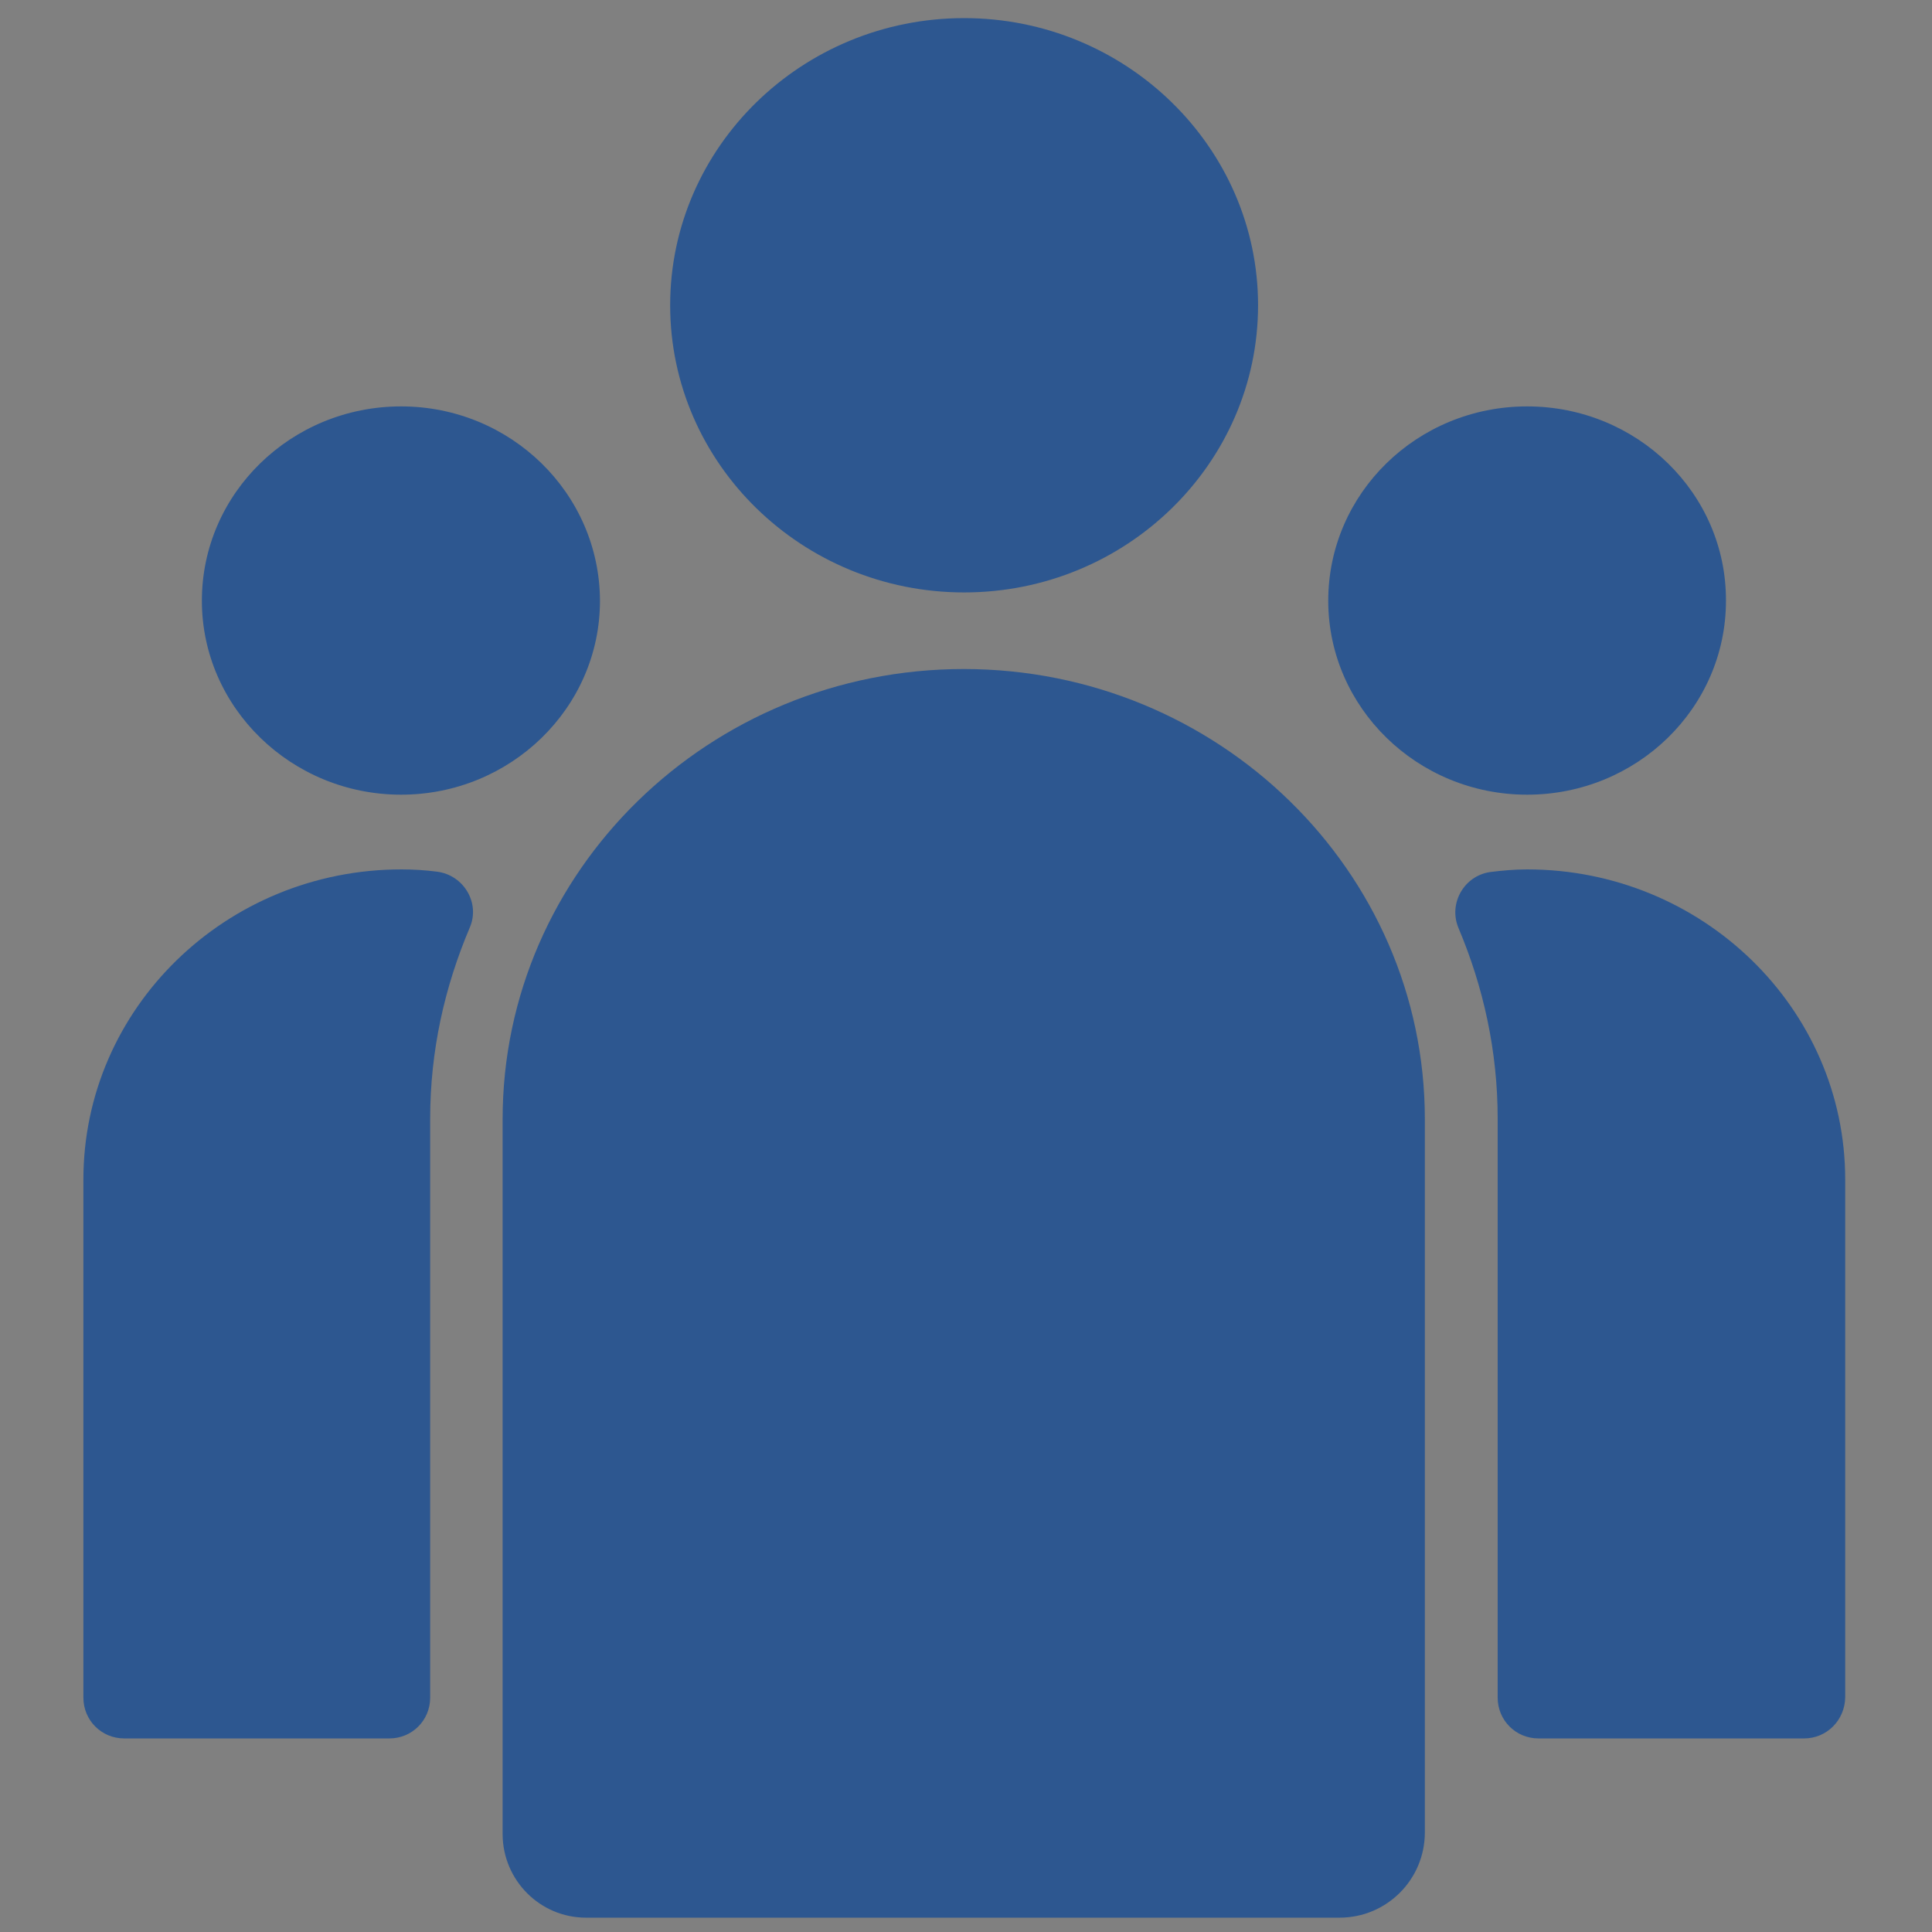 <?xml version="1.0" encoding="utf-8"?>
<svg xmlns="http://www.w3.org/2000/svg" xmlns:xlink="http://www.w3.org/1999/xlink" version="1.1" id="Layer_1" x="0px" y="0px" viewBox="0 0 512 512" style="enable-background:new 0 0 512 512;">
<rect x="0" y="0" width="512" height="512" fill="#808080" stroke="none"/>
<style type="text/css">
	.st0{display:none;}
	.st1{display:inline;}
	.st2{fill:#2D5790;}
	.st3{fill:#FFFFFF;}
	.st4{display:inline;fill:#2D5790;}
	.st5{display:none;fill:#2D5790;}
	.st6{display:none;fill:none;stroke:#FFFFFF;stroke-width:7;stroke-linecap:round;stroke-miterlimit:10;}
	.st7{fill:#FFFFFF;stroke:#FFFFFF;stroke-width:15;stroke-linecap:round;stroke-miterlimit:10;}
	.st8{display:inline;fill:none;stroke:#2D5790;stroke-width:22;stroke-linecap:round;stroke-miterlimit:10;}
	.st9{display:none;fill:#FFFFFF;stroke:#FFFFFF;stroke-width:15;stroke-linecap:round;stroke-miterlimit:10;}
	.st10{display:inline;fill:#FFFFFF;}
</style>
<g class="st0">
	<g class="st1">
		<path class="st2" d="M512,34.9c0-9.3-3.6-18.1-10.2-24.7S486.5,0,477.1,0c-9.3,0-18.1,3.7-24.7,10.3c-2.8,2.8-7.9,8.8-10.7,12.2&#xA;			c-2.9,3.5-2.4,8.8,1.1,11.7c3.5,2.9,8.8,2.4,11.7-1.1c4.4-5.3,8-9.4,9.6-11.1c3.5-3.5,8.1-5.4,13-5.5c0,0,0.1,0,0.1,0&#xA;			c4.9,0,9.4,1.9,12.8,5.3c3.4,3.4,5.3,8,5.3,12.9c0,4.9-2,9.6-5.5,13c-3.1,3.1-13.9,11.7-29.3,22.4c-9.1-15.6-26-26.1-45.4-26.1&#xA;			H293.8c-16.4,0-31.8,6.4-43.4,18L7.6,305C2.7,309.9,0,316.4,0,323.3s2.7,13.5,7.6,18.4l162.7,162.7c5.1,5.1,11.7,7.6,18.4,7.6&#xA;			s13.3-2.5,18.4-7.6l242.8-242.8c11.6-11.6,18-27,18-43.4V96.7c0-3.6-0.4-7.1-1.1-10.5c17.6-12.1,30.4-22.2,34.9-26.7&#xA;			C508.3,53,512,44.2,512,34.9z M446.9,79.7c-9.8,6.5-20.8,13.4-32.4,20.2c-0.4-0.4-0.7-0.8-1.1-1.2c-13.6-13.6-35.7-13.6-49.3,0&#xA;			s-13.6,35.7,0,49.3c6.8,6.8,15.7,10.2,24.6,10.2c8.9,0,17.8-3.4,24.6-10.2c9.1-9.1,12.1-21.9,9-33.5 M381.3,127&#xA;			c1.5,2.9,4.4,4.6,7.4,4.6c1.3,0,2.5-0.3,3.7-0.9c4.9-2.4,9.7-5,14.5-7.6c0,4.7-1.7,9.5-5.3,13.1c-7.1,7.1-18.7,7.1-25.8,0&#xA;			c-7.1-7.1-7.1-18.7,0-25.8c3.6-3.6,8.2-5.3,12.9-5.3c3.7,0,7.4,1.1,10.5,3.4c-4.7,2.6-9.5,5.1-14.3,7.5&#xA;			C380.9,117.9,379.3,122.9,381.3,127z"/>
		<circle class="st0" cx="388.7" cy="123.3" r="33.3"/>
		<path class="st3" d="M381.3,127c1.5,2.9,4.4,4.6,7.4,4.6c1.3,0,2.5-0.3,3.7-0.9c4.9-2.4,9.7-5,14.5-7.6c0,4.7-1.7,9.5-5.3,13.1&#xA;			c-7.1,7.1-18.7,7.1-25.8,0c-7.1-7.1-7.1-18.7,0-25.8c3.6-3.6,8.2-5.3,12.9-5.3c3.7,0,7.4,1.1,10.5,3.4c-4.7,2.6-9.5,5.1-14.3,7.5&#xA;			C380.9,117.9,379.3,122.9,381.3,127z"/>
		<g>
			<g>
				<path class="st3" d="M247.2,169c-4.6,0-8.3,3.7-8.3,8.3v175.2c0,4.6,3.7,8.3,8.3,8.3s8.3-3.7,8.3-8.3V177.3&#xA;					C255.5,172.7,251.7,169,247.2,169z"/>
			</g>
		</g>
		<g>
			<g>
				<path class="st3" d="M209.2,240.2c-13.6-13.6-35.7-13.6-49.3,0c-13.6,13.6-13.6,35.7,0,49.3c6.8,6.8,15.7,10.2,24.6,10.2&#xA;					c8.9,0,17.8-3.4,24.6-10.2c6.6-6.6,10.2-15.3,10.2-24.6C219.4,255.5,215.8,246.8,209.2,240.2z M197.5,277.8&#xA;					c-7.1,7.1-18.7,7.1-25.8,0c-7.1-7.1-7.1-18.7,0-25.8c3.6-3.6,8.2-5.3,12.9-5.3s9.3,1.8,12.9,5.3c3.4,3.4,5.3,8,5.3,12.9&#xA;					C202.8,269.7,200.9,274.3,197.5,277.8z"/>
			</g>
		</g>
		<g>
			<g>
				<path class="st3" d="M334.4,240.2c-13.6-13.6-35.7-13.6-49.3,0c-13.6,13.6-13.6,35.7,0,49.3c6.8,6.8,15.7,10.2,24.6,10.2&#xA;					c8.9,0,17.8-3.4,24.6-10.2C347.9,275.9,347.9,253.8,334.4,240.2z M322.6,277.8c-7.1,7.1-18.7,7.1-25.8,0&#xA;					c-7.1-7.1-7.1-18.7,0-25.8c3.6-3.6,8.2-5.3,12.9-5.3s9.3,1.8,12.9,5.3C329.7,259.1,329.7,270.6,322.6,277.8z"/>
			</g>
		</g>
	</g>
</g>
<g class="st0">
	<g class="st1">
		<path class="st2" d="M499.1,251c-0.3-19.4-2.4-35.6-6.8-53.7c-8.5-34.5-24.3-66.4-47.1-94.8c-8-10-26.8-28.8-36.9-36.9&#xA;			c-34.7-27.8-73.7-44.9-117.5-51.5c-10.5-1.6-14.9-1.8-32.4-2.1c-4.4,0-8.7,0-12.4,0h-1.5c-5,0-8.6,0-9.6,0.1&#xA;			c-50,4.6-94.8,22.5-133.5,53.5c-10,8-28.8,26.8-36.9,36.9C34,140.8,15.9,185.6,11.5,233.8c-0.9,10.5-0.9,33.6,0,44.1&#xA;			c4.4,48.2,22.5,93,53.2,131.3c8,10,26.8,28.8,36.9,36.9c34.8,27.8,73.4,44.7,117.8,51.5c11.6,1.8,14,1.9,35.6,1.9&#xA;			c21.6,0,24-0.1,35.6-1.9c44.4-6.8,83-23.7,117.8-51.5c10-8,28.8-26.8,36.9-36.9c22.8-28.5,38.6-60.4,47.1-94.8&#xA;			c4.4-18.1,6.5-34.3,6.8-53.7V251z M409,156.5c1.3-2,1.7-2.1,4.1-1.1c0.9,0.4,2.5,0.9,3.5,1.1c1.8,0.4,1.9,0.6,2.2,5.8&#xA;			c0.3,4.6,0.9,6.4,3.6,12c6.8,13.7,7.7,15.9,7.7,18.4c0,4.4-0.4,4.8-4.7,4.8c-5.2,0-6.7-1.5-6.7-6.7c0-5.5-3.8-17.7-7.3-23.2&#xA;			C408,162.1,407.4,159.1,409,156.5z M391.2,173.5c-0.6,1.5-1.6,1.4-8.4-0.6c-3.8-1.1-7.3-2.8-9.7-4.6c-3.8-2.8-3.8-2.8-10.5-2.8&#xA;			c-6.6,0-6.7,0-7.4-2c-1.6-4.2,0.4-9.8,4.5-12.2c3.2-1.9,5.7-0.9,7,3.1c1.8,5.3,8.4,6.9,10.7,2.6c0.6-1.3,0.6-2.1-0.4-3.9&#xA;			c-1.8-3.3-1.1-4.6,2.7-4.6c1.7,0,3.3,0.2,3.6,0.4c0.2,0.3,0,1.6-0.6,2.9c-0.6,1.4-1.1,3.6-1.1,5c0,2.6,1.3,4.1,7.8,9.5&#xA;			C391.7,168.1,392.3,170.7,391.2,173.5z M478.2,340.9c-3.2,8.8-13.2,29.2-18.3,37.6c-41.9,69-113.8,112.1-193.1,115.8&#xA;			c-47.8,2.2-93-9-133.3-33c-43.2-25.7-77.7-64.9-97.6-110.7c-3.4-7.8-3.7-9.8-1.4-9c5.1,1.6,6,0.2,7-11.5&#xA;			c0.8-9.8,2.6-16.9,5.2-20.8c1.1-1.4,2.2-4.3,2.7-6.4c0.9-4.5,0.7-5.7-4.1-20.6c-3.3-10.1-6-15.5-12.7-24.8&#xA;			c-4.3-6.1-5.1-10.6-3.7-20.8c0.6-4.2,1.2-13,1.4-19.5l0.4-11.9l-3.6-3.6c-4.2-4.2-4.2-3.7-0.4-16.2c5.3-17,14.6-37.9,23.4-52.3&#xA;			c16.4-27,37.7-50.5,62.8-69.1c7.3-5.4,10.4-6.2,10.4-2.6c0,4,4.6,5.1,10,2.3c2.7-1.4,2.8-1.4,3.2-0.1c0.6,1.7,4.2,2.5,8.7,1.8&#xA;			c4.9-0.7,6.7-1.9,12-7.8c4.1-4.6,5.3-5.5,8.3-6.1c4-1,13.7-6.9,19.6-12c2.2-1.9,5.2-4.1,6.6-4.8c1.4-0.7,4.3-2.6,6.7-4.1&#xA;			c3.9-2.6,4.1-2.9,3.8-5.2c-0.4-2.7-0.8-2.5,7.3-4.1c9.5-1.9,22.2-3.4,33.1-3.9c10.5-0.5,15.7-0.4,29.9,0.4&#xA;			c30.2,1.6,64.8,11.5,93.2,26.5c7.2,3.8,7.8,4.3,8,6.4c0.4,3.7,2.3,6.5,7.5,11.7c7.1,6.8,6.5,9.5-1.8,9.3c-3.9-0.1-4.8,0.1-6.7,1.7&#xA;			c-1.3,1-2.7,2.8-3.3,3.9c-0.6,1.2-2.4,2.6-4.4,3.5c-4.1,1.8-6.2,1.4-3.5-0.8c3.7-2.9,2.1-6.6-4.4-9.8c-1.6-0.9-5.4-3.1-8.3-5&#xA;			c-6.3-4.1-9.9-5.1-19.2-5.1c-8.8,0-16.9,2.8-25.5,9c-1.8,1.3-4.9,3.1-6.8,4.1c-4.3,2.2-5.7,4.8-4.6,8.9c1.6,5.2,4.8,6.7,12.1,5.4&#xA;			l3.1-0.5l-0.4,2.4c-0.6,3.1,1,7.2,3.5,8.8c5.5,3.6,12.7-3.8,13.7-14.3c0.4-3.8,0.5-4,3.8-5.7c1.9-0.9,3.8-1.7,4.2-1.7&#xA;			c1.1,0,0.9,3.8-0.5,6.4c-1,2.1-1,2.6-0.1,4.2c1.4,2.4,5.3,4.3,8.7,4.3c1.6,0,2.6,0.3,2.3,0.7c-0.2,0.4-2,0.7-3.8,0.7&#xA;			c-4,0-5.2,1-7.9,6.6c-1.8,3.6-1.9,3.7-5.3,3.9c-2.3,0.1-4.9-0.3-7.6-1.3c-3.6-1.4-4.3-1.4-6.7-0.6c-3.4,1.3-4.8,0.4-5.8-4.1&#xA;			c-1.1-4.2-3-6-6.6-6c-2.1,0-3.1,0.4-4.6,2.2c-1,1.2-1.8,2.8-1.8,3.5c0,2.1-1.7,2.8-6.6,2.8c-5-0.1-6.8,0.6-10.2,3.6&#xA;			c-2.6,2.4-11.6,5.7-14.2,5.1c-1-0.1-3.1,0.2-4.6,0.9c-2.2,1-3.2,1.1-5.6,0.4c-1.6-0.4-3.4-0.6-4.1-0.4c-1.7,0.6-1.4,5,0.6,9.4&#xA;			c2.1,4.7,2.2,6.8,0.3,9.5c-2.1,3.1-5.5,2.8-11.3-0.8c-6.1-3.7-10-3.9-15.1-0.6c-4.2,2.7-6.6,5.8-10.1,12.8&#xA;			c-3.1,6.3-3,8.1,0.9,12.2c4.3,4.6,5.1,4.8,16.3,4.3c8.8-0.4,10.5-0.6,13.7-2.3c2.9-1.4,4.1-2.6,5.4-5c2.6-4.8,2.5-4.8,10-5.2&#xA;			c6.3-0.3,7.3-0.5,12-2.9l5.1-2.6l3.8,1.3c2.1,0.8,5.1,1.6,6.5,1.8c2.1,0.4,2.9,1,4,3.2c0.8,1.5,4.5,6.3,8.2,10.8&#xA;			c5.4,6.6,6.8,8.7,7.3,11.1c0.2,1.6,0.2,3.3-0.1,3.8c-0.6,0.9,0.9,2.8,2.2,2.8c0.5,0,2.1-1,3.3-2.1c1.4-1.2,3.1-2.1,3.8-2.1&#xA;			c0.8,0,2-0.4,2.7-1c1.4-1,1.4-1.1,0.1-3.6c-0.7-1.4-3.4-4.6-6.1-7.1c-3.3-3.1-5.8-6.3-8.2-10.5c-1.9-3.3-3.3-6.5-3.3-7&#xA;			s2.3,1.5,5.2,4.4c2.8,2.9,6.8,6.8,8.8,8.5c4.5,4.1,6.3,7.5,7.3,13.8c0.4,2.7,1.4,6.6,2.2,8.8c0.8,2.2,2.1,5.9,2.9,8.3&#xA;			c1.9,5.7,3.5,7.3,6.1,6.3c1.4-0.5,2.6-1.9,4.1-4.9c1.8-3.7,2.1-5,2.1-9.8l-0.1-5.6l2.2,0.4c2.8,0.6,4,2.1,4,5.2&#xA;			c0,2.3,3.5,11.7,5.6,14.9c2,3.1,6.3,4.1,16.9,3.5c8-0.4,10-0.3,11.7,0.6c2.7,1.4,2.7,2.8,0,6.8c-1.1,1.7-2.1,3.3-2.1,3.7&#xA;			c0,0.3-0.6,1.9-1.5,3.7c-1.1,2.4-2.2,3.5-4.7,4.7c-3.1,1.5-3.5,1.5-14,0.8c-11.2-0.9-14.7-1.7-19.4-4.6&#xA;			c-4.7-2.9-12.9-6.2-15.6-6.2c-2.6,0-4.1,1.1-6.8,5.1l-1.1,1.6l-2.8-1.8c-1.6-1.1-5.5-4.2-8.8-7c-3.3-2.8-8-6.1-10.3-7.3&#xA;			c-6.8-3.5-11.6-6.8-12.1-8.3c-0.2-0.8,0-3.1,0.6-5.2c1.5-5.7,0.7-7-5.8-10.4c-3.1-1.6-8-3.8-11.2-4.8c-5.3-1.8-6.7-1.9-20.3-2.2&#xA;			c-12.7-0.3-15-0.5-18.2-1.8c-2.8-1.1-4.6-1.4-8.5-1.1c-6.1,0.4-10.8,2.4-17.2,7.3c-2.5,1.9-4.8,3.1-5.2,2.9&#xA;			c-1.1-0.7-2.5,0.7-4.8,4.8c-3.4,6.1-4.9,7-11.5,7.7c-6.8,0.6-10.2,2.1-17.3,7.5c-15.4,11.8-17.4,14.2-19.4,22.6&#xA;			c-1.1,5.1-4.6,12.3-9.6,20.4c-4.3,6.8-4.6,8.8-3.2,18.4c1.5,10.6,2.6,14.6,6.5,22.9c1.8,3.7,5.1,10.9,7.5,16&#xA;			c2.3,5.1,5.2,10.3,6.4,11.5c3.3,3.4,8.1,5.2,16.4,5.9c4.8,0.4,9.5,1.4,14,2.9c5.9,1.9,7.4,2.1,11.8,1.8c8.8-0.7,19,3.3,26.6,10.5&#xA;			c2.6,2.5,6.2,5.4,8,6.5c1.9,1.1,3.9,2.8,4.5,4c1.6,3.2,1.4,7.8-0.8,11.8c-1.1,1.9-2.8,5.3-4,7.4c-2.7,5-2.4,7.4,1.9,17.4&#xA;			c4.6,10.8,5.7,15.9,5.3,25.2c-0.4,9.5-1.5,12-7.5,16.9c-2.5,1.9-5.5,4.9-6.7,6.6c-1.9,2.7-2.2,3.5-1.9,6.5&#xA;			c0.2,2.2,1.2,4.8,2.9,7.6c4,6.5,5,9.8,4.9,16.5c-0.1,5.1,0.2,6.6,2.1,11c1.1,2.8,2.4,7,2.7,9.3c0.4,2.3,1.2,4.8,1.9,5.6&#xA;			c6.5,7.3,26.2,7.1,52-0.4c10.3-3,15-5.3,19.4-9.8c1.8-1.8,5.4-4.8,8-6.7c3.7-2.7,5.2-4.3,6.6-7.3c2.1-4.3,3.9-5.6,12.5-8.1&#xA;			c2.9-0.9,6.5-2.2,7.8-2.9c3.1-1.6,15.6-12.8,16.8-15.1c0.5-0.9,1.7-4.8,2.7-8.8c2.4-9.3,3-10.7,8.6-19.1&#xA;			c9.8-14.5,11-15.7,23.8-24.4c5.5-3.7,10.4-8,18.6-16.3c12.7-12.7,15-15.9,18.7-25.1c2.9-7.4,3.1-9,1.2-10&#xA;			c-2.3-1.2-12-0.9-20.6,0.8c-6.9,1.3-8.3,1.4-9.1,0.6c-0.5-0.6-1.9-3.8-3.1-7c-1.1-3.3-3.4-9.1-5.1-12.8c-1.8-4-3.7-10-4.6-14.6&#xA;			c-6.2-29.5-6.9-32-10.1-39c-3.8-8-4.5-12.8-1.9-13.2c1-0.1,2.1,0.4,3,1.6c2,2.5,6.7,14.8,9,23.6c1.1,3.9,3.4,10.8,5.3,15.2&#xA;			c1.9,4.8,3.8,10.5,4.3,13.5c1.6,10.4,2.9,15.4,4.9,19.7c3.4,7.2,5.7,7.5,13,1.6c4.8-3.9,11.5-7.5,17.5-9.5&#xA;			c4.7-1.6,11.2-5.9,14.9-9.9c4.1-4.4,5.9-9.9,6.4-19c0.4-7.3,0.4-7.5-1.9-12.1c-1.2-2.6-2.6-5.4-3.1-6.4c-1.4-3-4.2-2.7-8.7,0.7&#xA;			c-4.6,3.6-5,3.4-8.3-3.1c-1.2-2.4-3.2-6.1-4.6-8.3c-2.5-4.1-3.8-9.5-2.6-10.3c0.4-0.3,2.1,1.4,3.6,3.8c3.7,5.5,5.8,7,10.1,7.6&#xA;			c2.2,0.3,4.6,1.3,6.4,2.6c1.6,1.1,5.6,3.2,8.8,4.6c4.9,2.1,6.3,2.4,9.5,2.1c4.6-0.5,5.3,0.2,6.6,5.3c0.5,2.1,1.9,5.7,3.3,8&#xA;			c2.6,4.9,4.6,11.6,4.6,16.2c0,1.7,0.3,3.4,0.6,3.8c0.4,0.4,1.1,3.9,1.5,7.8c1.1,9.3,4,23.7,5.1,25c0.4,0.6,1.2,1,1.7,1&#xA;			C484.8,321.3,482.7,328.7,478.2,340.9z"/>
	</g>
	<path class="st4" d="M257.8,22.7c-2.1,1.1-4.4,1.7-6.6,1.8c-3.7,0-18.7,2.9-24,4.6c-1.8,0.6-6.3,1.6-10,2.5&#xA;		c-4.9,1.1-7.8,2.1-10.5,3.9c-4.8,3.2-5.7,4.8-3.7,6.8c1.4,1.4,1.9,1.4,10.1,0.9c11-0.7,16.4-0.6,39.4,0.5l18.7,1l6.9-1.7&#xA;		c7.1-1.8,16.5-6.4,19-9.3c3.4-4.2-0.9-7.5-13-9.9c-2.1-0.4-6-1.2-8.5-1.8C268.4,20.3,261.7,20.6,257.8,22.7L257.8,22.7z&#xA;		 M257.8,22.7"/>
	<path class="st4" d="M314.9,39.4c-1.1,1.8-1.1,3.6,0,3.6c0.4,0,2.2,1.5,3.9,3.3c3.1,3.3,4.8,3.7,5.7,1.2c0.2-0.7,1.4-2.3,2.5-3.5&#xA;		c2.7-2.9,1.8-3.6-5.1-4.3c-1.8-0.2-3.5-0.6-3.8-1C316.9,37.6,315.9,37.8,314.9,39.4L314.9,39.4z M314.9,39.4"/>
	<path class="st4" d="M249.5,47c-2.6,0.5-5.3,3.6-5.1,5.7c0.4,2.9,3.1,4.3,9.9,5.2c5.3,0.7,6.5,0.6,8.4-0.3c1.2-0.6,2.4-1.9,2.6-2.9&#xA;		c0.8-3-1.3-5.1-6.5-6.8C254.3,46.6,252.7,46.4,249.5,47L249.5,47z M249.5,47"/>
	<path class="st4" d="M266.4,76.8c-1,0.6-2.4,1.3-3.3,1.7c-2.2,1-3.8,5.6-3.6,10.5c0,2.3-0.1,4.6-0.4,5c-0.3,0.5-2,1.5-3.7,2.3&#xA;		c-3.7,1.6-5.8,4.9-4.6,7.2c0.8,1.5,2.4,1.8,10.9,2.4c4.7,0.4,6,0.2,8.3-1c3.7-1.9,4.1-3.8,1.9-8.3c-2.9-5.6-3.1-8-0.9-12.7&#xA;		c2-4.3,1.8-6-1-7.5C268.3,75.6,268.5,75.5,266.4,76.8L266.4,76.8z M266.4,76.8"/>
	<path class="st4" d="M240.9,86.6c-3.3,2.3-5.6,6-4.6,7.2c1.2,1.5,6.8,2.8,9.5,2.2c1.3-0.2,3.3-0.6,4.5-0.6c3.2-0.3,4.5-1.1,6.1-3.6&#xA;		c1.7-2.7,1.8-5.8,0.4-6.3c-0.6-0.2-3.8-0.4-7.3-0.4C244.1,85,242.7,85.3,240.9,86.6L240.9,86.6z M240.9,86.6"/>
	<path class="st4" d="M283.1,145.5c-0.6,1.6,0.5,3.2,1.7,2.5c0.4-0.3,0.8-1.3,0.8-2.3C285.6,143.6,283.7,143.5,283.1,145.5&#xA;		L283.1,145.5z M283.1,145.5"/>
	<path class="st4" d="M277.5,151.7c-1,1.6-2.6,7.5-2.4,8.9c0.3,2.2,3.8,3.8,6.1,2.7c3.6-1.6,5.1-9.1,2.2-11&#xA;		C281.6,151.1,278.1,150.8,277.5,151.7L277.5,151.7z M277.5,151.7"/>
	<path class="st4" d="M289.9,168.6c-0.6,0.8-0.6,1.4,0.7,3.2c0.9,1.2,2,3.8,2.6,5.8c1.1,4.4,1.8,5.1,4.1,4.6c2.9-0.7,3.6-2.7,2.6-8&#xA;		c-0.9-4.3-1.1-4.7-3.3-5.6C293.5,167.3,291,167.3,289.9,168.6L289.9,168.6z M289.9,168.6"/>
	<path class="st4" d="M381.6,423.7c-0.9,0.8-2.8,1.9-4.1,2.6c-1.3,0.6-4.1,2.8-6.1,4.6c-2.9,2.6-4.6,3.6-6.9,4&#xA;		c-1.7,0.2-3.7,0.6-4.3,0.8c-0.6,0.2-3.7,3.5-6.8,7.3c-3.1,3.8-7,8.1-8.5,9.7c-2.6,2.5-2.8,3-2.7,6.1c0.1,3.7,0.8,5.1,2.1,5.1&#xA;		c0.5,0,3.5-1.5,6.7-3.4c3.2-1.9,7.5-4.3,9.5-5.5c2.6-1.6,4.6-3.3,6.6-6.5c1.6-2.4,5.1-6.9,7.8-10c5.6-6.6,10.5-13.7,10.2-14.7&#xA;		C384.6,422.3,383.4,422.3,381.6,423.7L381.6,423.7z M381.6,423.7"/>
	<g class="st1">
		<path class="st2" d="M255.5,17.7c32.2,0,63.4,6.3,92.7,18.7c28.4,12,53.9,29.2,75.7,51.1c21.9,21.9,39.1,47.4,51.1,75.7&#xA;			c12.4,29.4,18.7,60.6,18.7,92.7s-6.3,63.4-18.7,92.7c-12,28.4-29.2,53.9-51.1,75.7c-21.9,21.9-47.4,39.1-75.7,51.1&#xA;			c-29.4,12.4-60.6,18.7-92.7,18.7s-63.4-6.3-92.7-18.7c-28.4-12-53.9-29.2-75.7-51.1c-21.9-21.9-39.1-47.4-51.1-75.7&#xA;			c-12.4-29.4-18.7-60.6-18.7-92.7s6.3-63.4,18.7-92.7c12-28.4,29.2-53.9,51.1-75.7c21.9-21.9,47.4-39.1,75.7-51.1&#xA;			C192.1,24,223.3,17.7,255.5,17.7 M255.5,3.7C116.1,3.7,3.2,116.7,3.2,256s113,252.3,252.3,252.3s252.3-113,252.3-252.3&#xA;			S394.8,3.7,255.5,3.7L255.5,3.7z"/>
	</g>
</g>
<g>
	<path class="st5" d="M504.3,170.5c-19.1,0-34.7,15.1-34.7,33.8c0,18.6,15.5,33.8,34.7,33.8c19.1,0,34.6-15.2,34.6-33.8&#xA;		C538.9,185.7,523.3,170.5,504.3,170.5z M6.8,170.5c-19.1,0-34.7,15.1-34.7,33.8c0,18.6,15.5,33.8,34.7,33.8&#xA;		c19.1,0,34.6-15.2,34.6-33.8C41.4,185.7,25.9,170.5,6.8,170.5z M401.3,109.1c-28.4,0-51.5,22.5-51.5,50.3c0,27.7,23,50.2,51.5,50.2&#xA;		c28.4,0,51.5-22.5,51.5-50.2C452.9,131.6,429.7,109.1,401.3,109.1z M550.5,414.8H513c-5.8,0-10.6-4.7-10.6-10.6v-94.9&#xA;		c0-13.2-2.9-25.7-7.9-37.2c-3-6.9,1.9-14.8,9.4-14.9c0.1,0,0.2,0,0.3,0c31.3,0,56.8,24.9,56.8,55.5v91.4&#xA;		C561.1,410,556.4,414.8,550.5,414.8z M109.7,109.1c-28.4,0-51.5,22.5-51.5,50.3c0,27.7,23.1,50.2,51.5,50.2&#xA;		c28.3,0,51.5-22.5,51.5-50.2C161.2,131.6,138,109.1,109.7,109.1z M6.8,257.2c0.1,0,0.1,0,0.2,0c7.6,0,12.4,7.9,9.4,14.9&#xA;		c-5,11.5-7.8,24-7.8,37.2v94.9c0,5.8-4.7,10.6-10.6,10.6h-37.5c-5.8,0-10.6-4.7-10.6-10.6v-91.4C-50.1,282.2-24.6,257.2,6.8,257.2z&#xA;		 M255.5,8.6c-42,0-76.1,33.3-76.1,74.3c0,41,34.1,74.4,76.1,74.4c42,0,76.2-33.4,76.2-74.4C331.6,42,297.5,8.6,255.5,8.6z M473,454&#xA;		h-68.8c-5.8,0-10.6-4.7-10.6-10.6V293.6c0-17.6-3.8-34.2-10.2-49.5c-2.6-6.3,1.4-13.5,8.2-14.4c3.1-0.4,6.3-0.7,9.6-0.7&#xA;		c45.4,0,82.3,36,82.3,80.3v134.1C483.6,449.3,478.8,454,473,454z M117.2,293.6v149.8c0,5.8-4.7,10.6-10.6,10.6H38&#xA;		c-5.8,0-10.6-4.7-10.6-10.6V309.4c0-44.3,36.9-80.3,82.3-80.3c3.1,0,6.2,0.2,9.2,0.6c6.9,0.9,11.2,8.1,8.5,14.5&#xA;		C121,259.4,117.2,276,117.2,293.6z M157.6,500.4h195.1c12.2,0,22.1-9.9,22.1-22.1V293.6c0-64.3-53.6-116.6-119.4-116.6&#xA;		c-65.9,0-119.4,52.3-119.4,116.6v185.3C136.1,490.8,145.7,500.4,157.6,500.4z"/>
	<path class="st2" d="M404.7,107.7c-29.1,0-52.7,23-52.7,51.5c0,28.3,23.6,51.4,52.7,51.4c29.1,0,52.7-23,52.7-51.4&#xA;		C457.5,130.7,433.8,107.7,404.7,107.7z"/>
	<path class="st2" d="M106.3,107.7c-29.1,0-52.8,23-52.8,51.5c0,28.3,23.7,51.4,52.8,51.4c29,0,52.7-23,52.7-51.4&#xA;		C158.9,130.7,135.3,107.7,106.3,107.7z"/>
	<path class="st2" d="M255.5,4.8c-42.9,0-77.9,34.1-77.9,76.1c0,42,35,76.1,77.9,76.1c43,0,77.9-34.2,77.9-76.1&#xA;		C333.4,39,298.4,4.8,255.5,4.8z"/>
	<path class="st2" d="M478.1,460.7h-70.4c-6,0-10.8-4.8-10.8-10.8V296.5c0-18-3.8-35-10.4-50.6c-2.7-6.5,1.5-13.8,8.4-14.8&#xA;		c3.2-0.4,6.5-0.7,9.8-0.7c46.4,0,84.3,36.8,84.3,82.2v137.2C488.9,455.9,484.1,460.7,478.1,460.7z"/>
	<path class="st2" d="M114,296.5v153.4c0,6-4.8,10.8-10.8,10.8H32.9c-6,0-10.8-4.8-10.8-10.8V312.6c0-45.4,37.8-82.2,84.3-82.2&#xA;		c3.2,0,6.3,0.2,9.4,0.6c7.1,0.9,11.5,8.3,8.7,14.8C117.8,261.6,114,278.5,114,296.5z"/>
	<path class="st2" d="M155.3,508.2H355c12.5,0,22.6-10.1,22.6-22.6v-189c0-65.8-54.8-119.3-122.2-119.3&#xA;		c-67.4,0-122.2,53.5-122.2,119.3v189.6C133.3,498.3,143.1,508.2,155.3,508.2z"/>
	<path class="st6" d="M223,115.8c0,0,12,9.5,31.5,9.5c27.2,0,36.5-9.5,36.5-9.5"/>
</g>
<path class="st7" d="M178.3,340.3"/>
<g class="st0">
	<g class="st1">
		<g>
			<polygon class="st5" points="337.9,415.4 319.6,415.4 319.6,477.2 194.4,477.2 194.4,418 176.1,418 176.1,477.2 144.3,477.2 &#xA;				144.3,495.5 176.1,495.5 176.1,495.5 337.9,495.5 337.9,495.5 369.7,495.5 369.7,477.2 337.9,477.2"/>
			<path class="st2" d="M510,346.9V42.9c0-7-2.7-13.6-7.7-18.6c-5-5-11.6-7.7-18.6-7.7H30.3c-7,0-13.7,2.7-18.7,7.7&#xA;				c-5,5-7.7,11.6-7.7,18.6v304.1v18.3v31c0,7.1,2.7,13.7,7.7,18.6c4.9,5,11.6,7.7,18.7,7.7h453.3c7.1,0,13.7-2.7,18.6-7.7&#xA;				c5-5,7.7-11.6,7.7-18.7L510,346.9L510,346.9L510,346.9z M22.3,42.9c0-2.2,0.8-4.2,2.3-5.7c1.5-1.5,3.6-2.4,5.7-2.4h453.3&#xA;				c2.2,0,4.2,0.8,5.7,2.4c1.5,1.5,2.4,3.6,2.4,5.7v304.1H22.3V42.9z"/>
			<g>
				<g>
					<path class="st2" d="M163.8,112.2c-0.1,0-0.1,0-0.2-0.1l-7.7-20.6c-4.2-11.3-15.2-18.9-27.3-18.9h-15.8c-4.4,0-8.3,2.9-9.3,7.2&#xA;						c-1.4,6.1,3.2,11.4,9.1,11.4h16c4.4,0,8.3,2.7,9.9,6.8l49.1,131c1.2,3.2,2.9,6,5,8.5c0,0.1,0.1,0.1,0,0.2l-14.2,23.7&#xA;						c0,0.1-0.1,0.1-0.2,0.1c-2-0.4-4-0.7-6.1-0.7c-17.2,0-30.9,14.9-28.9,32.5c1.5,13.4,12.2,24.1,25.6,25.6&#xA;						c14.2,1.6,26.6-7.1,30.9-19.5c0-0.1,0.1-0.1,0.2-0.1h113c0.1,0,0.1,0,0.2,0.1c4.3,12.4,16.7,21.1,30.9,19.5&#xA;						c13.4-1.5,24.1-12.2,25.6-25.6c2-17.5-11.8-32.5-28.9-32.5c-12.8,0-23.6,8.3-27.5,19.7c0,0.1-0.1,0.1-0.2,0.1h-113&#xA;						c-0.1,0-0.1,0-0.2-0.1c-1.2-3.5-3-6.6-5.3-9.3c0-0.1-0.1-0.1,0-0.2l14.2-23.7c0-0.1,0.1-0.1,0.2-0.1c2,0.4,4,0.7,6.1,0.7&#xA;						c1.2,0,2.4-0.1,3.7-0.2L344.2,232c14.5-1.8,25.5-14.2,25.5-28.9v-81.6c0-5.1-4.1-9.3-9.3-9.3 M173.9,300.3&#xA;						c-7.2,1.2-13.4-5-12.2-12.2c0.7-4.3,4.2-7.9,8.6-8.6c7.2-1.2,13.4,5,12.2,12.2C181.7,296.1,178.2,299.6,173.9,300.3z&#xA;						 M338.7,279.6c7.2-1.2,13.4,5,12.2,12.2c-0.7,4.3-4.2,7.9-8.6,8.6c-7.2,1.2-13.4-5-12.2-12.2&#xA;						C330.9,283.8,334.4,280.3,338.7,279.6z"/>
				</g>
			</g>
		</g>
	</g>
	<line class="st8" x1="122.3" y1="493.6" x2="385" y2="493.6"/>
	<path class="st4" d="M207.2,442l-4.8,40c-0.5,4.6,3,8.6,7.6,8.6h90.2c4.6,0,8.2-4,7.6-8.6l-4.8-40c-0.5-3.9-3.7-6.8-7.6-6.8h-80.6&#xA;		C210.9,435.3,207.6,438.2,207.2,442z"/>
</g>
<g class="st0">
	<g class="st1">
		<g class="st0">
			<path class="st4" d="M503.5,275.1l-17.2-88.3c-4-20.4-22.6-35.2-44.4-35.2h-37.8c-21.7,0-40.3,14.8-44.3,35.1&#xA;				c1.3,3.7,2.5,7.3,3.3,11.2l20.7,105.9c2.4,12.6,0.3,25.1-5.5,36.4c0,0.3,0.2,0.6,0.2,0.9l6.9,81.5c0.9,11.2,10.7,19.8,22.5,19.8&#xA;				h30.6c11.8,0,21.5-8.6,22.5-19.8l6.9-81.5c0.3-3.8,1.7-7.4,3.9-10.5l28.4-39.3C503.3,286.5,504.6,280.7,503.5,275.1z&#xA;				 M100.4,121.1c29.4,0,53.2-22.7,53.2-50.8c0-28-23.8-50.8-53.2-50.8c-29.4,0-53.2,22.7-53.2,50.8C47.2,98.4,71,121.1,100.4,121.1&#xA;				z M424.5,121.1c29.4,0,53.2-22.7,53.2-50.8c0-28-23.8-50.8-53.2-50.8c-29.4,0-53.2,22.7-53.2,50.8&#xA;				C371.3,98.4,395.1,121.1,424.5,121.1z M117.8,151.5H80c-21.7,0-40.4,14.8-44.4,35.2l-17.2,88.3c-1.1,5.6,0.2,11.4,3.6,16.2&#xA;				l28.4,39.3c2.2,3.1,3.6,6.7,3.9,10.5l6.9,81.5c0.9,11.2,10.7,19.8,22.5,19.8h30.6c11.8,0,21.5-8.6,22.5-19.8l6.9-81.5&#xA;				c0-0.3,0.2-0.6,0.2-0.9c-5.9-11.2-8-23.8-5.5-36.4l20.7-105.9c0.8-3.9,2-7.6,3.3-11.2C158.1,166.3,139.5,151.5,117.8,151.5z"/>
		</g>
		<g>
			<path class="st2" d="M255.8,125.1c35.2,0,63.8-27.2,63.8-60.9c0-33.6-28.5-60.9-63.8-60.9c-35.2,0-63.8,27.3-63.8,60.9&#xA;				C192,97.8,220.5,125.1,255.8,125.1z M350.5,309.7l-20.7-105.9c-4.8-24.5-27.1-42.2-53.2-42.2h-45.3c-26.1,0-48.4,17.7-53.2,42.2&#xA;				l-20.7,105.9c-1.3,6.7,0.2,13.7,4.3,19.4l34,47.1c2.7,3.7,4.3,8.1,4.7,12.6l8.2,97.7c1.1,13.4,12.9,23.7,27,23.7h36.6&#xA;				c14.1,0,25.8-10.3,27-23.7l8.2-97.7c0.4-4.5,2-8.8,4.7-12.6l34-47.1C350.2,323.4,351.8,316.4,350.5,309.7z"/>
		</g>
		<g>
			<path class="st2" d="M460.7,70.3c0-28-23.8-50.8-53.2-50.8c-29.4,0-53.2,22.7-53.2,50.8c0,28,23.8,50.8,53.2,50.8&#xA;				C436.9,121.1,460.7,98.4,460.7,70.3z"/>
		</g>
		<g>
			<path class="st2" d="M345.8,186.6c1.3,3.7,2.5,7.3,3.3,11.2l20.7,105.9c2.4,12.6,0.3,25.2-5.5,36.4c0,0.3,0.2,0.6,0.2,0.9&#xA;				l6.9,81.5c0.9,11.2,10.7,19.8,22.5,19.8h30.6c11.8,0,21.5-8.6,22.5-19.8l6.9-81.5c0.3-3.8,1.7-7.4,3.9-10.5l28.4-39.3&#xA;				c3.4-4.7,4.7-10.5,3.6-16.2l-17.2-88.3c-4-20.4-22.6-35.2-44.4-35.2h-37.8C368.4,151.5,349.8,166.3,345.8,186.6z"/>
		</g>
		<g>
			<path class="st2" d="M100.4,121.1c29.4,0,53.2-22.7,53.2-50.8c0-28-23.8-50.8-53.2-50.8c-29.4,0-53.2,22.7-53.2,50.8&#xA;				C47.2,98.4,71,121.1,100.4,121.1z"/>
		</g>
		<g>
			<path class="st2" d="M117.8,151.5H80c-21.7,0-40.4,14.8-44.4,35.2l-17.2,88.3c-1.1,5.6,0.2,11.4,3.6,16.2l28.4,39.3&#xA;				c2.2,3.1,3.6,6.7,3.9,10.5l6.9,81.5c0.9,11.2,10.7,19.8,22.5,19.8h30.6c11.8,0,21.5-8.6,22.5-19.8l6.9-81.5&#xA;				c0-0.3,0.2-0.6,0.2-0.9c-5.9-11.2-8-23.8-5.5-36.4l20.7-105.9c0.8-3.9,2-7.6,3.3-11.2C158.1,166.3,139.5,151.5,117.8,151.5z"/>
		</g>
	</g>
</g>
<path class="st9" d="M331.6,340.3"/>
<g class="st0">
	<g class="st1">
		<path class="st2" d="M185.6,183.1c33.6,0,60.9-27.3,60.9-60.9s-27.3-60.9-60.9-60.9s-60.9,27.3-60.9,60.9S152.1,183.1,185.6,183.1&#xA;			z"/>
	</g>
	<path class="st10" d="M185.6,150.7c9.4,0,18.2-4.7,23.5-12.5c2.5-3.7,1.5-8.8-2.2-11.3c-3.7-2.5-8.8-1.5-11.3,2.2&#xA;		c-2.3,3.4-6,5.4-10.1,5.4c-4,0-7.7-2-10-5.3c-2.6-3.7-7.6-4.6-11.3-2.1c-3.7,2.6-4.6,7.6-2.1,11.3&#xA;		C167.5,146.1,176.3,150.7,185.6,150.7z"/>
	<path class="st1" d="M195.1,246.8c0,33.6,27.3,60.9,60.9,60.9s60.9-27.3,60.9-60.9s-27.3-60.9-60.9-60.9S195.1,213.2,195.1,246.8z&#xA;		 M300.6,246.8c0,24.6-20,44.6-44.6,44.6s-44.6-20-44.6-44.6s20-44.6,44.6-44.6S300.6,222.2,300.6,246.8z"/>
	<path class="st1" d="M245.9,253.7c-2.6-3.7-7.6-4.6-11.3-2.1c-3.7,2.6-4.6,7.6-2.1,11.3c5.3,7.7,14,12.3,23.4,12.3&#xA;		c9.4,0,18.2-4.7,23.5-12.5c2.5-3.7,1.5-8.8-2.2-11.3c-3.7-2.5-8.8-1.5-11.3,2.2c-2.3,3.4-6,5.4-10.1,5.4&#xA;		C252,258.9,248.2,257,245.9,253.7z"/>
	<path class="st1" d="M115.3,307.6c33.6,0,60.9-27.3,60.9-60.9s-27.3-60.9-60.9-60.9s-60.9,27.3-60.9,60.9S81.7,307.6,115.3,307.6z&#xA;		 M115.3,202.1c24.6,0,44.6,20,44.6,44.6s-20,44.6-44.6,44.6s-44.6-20-44.6-44.6S90.7,202.1,115.3,202.1z"/>
	<path class="st1" d="M115.3,275.2c9.4,0,18.2-4.7,23.5-12.5c2.5-3.7,1.5-8.8-2.2-11.3c-3.7-2.5-8.8-1.5-11.3,2.2&#xA;		c-2.3,3.4-6,5.4-10.1,5.4c-4,0-7.7-2-10-5.3c-2.6-3.7-7.6-4.6-11.3-2.1c-3.7,2.6-4.6,7.6-2.1,11.3&#xA;		C97.2,270.6,105.9,275.2,115.3,275.2z"/>
	<path class="st1" d="M165.1,344.1c1.8-4.1-0.1-8.9-4.2-10.7c-14.4-6.3-29.8-9.5-45.6-9.5c-62.7,0-113.6,51-113.6,113.6&#xA;		c0,4.5,3.6,8.1,8.1,8.1s8.1-3.6,8.1-8.1c0-53.7,43.7-97.4,97.4-97.4c13.6,0,26.8,2.7,39.1,8.2C158.5,350.1,163.3,348.2,165.1,344.1&#xA;		z"/>
	<path class="st1" d="M335.9,246.8c0,33.6,27.3,60.9,60.9,60.9s60.9-27.3,60.9-60.9s-27.3-60.9-60.9-60.9S335.9,213.2,335.9,246.8z&#xA;		 M396.7,202.1c24.6,0,44.6,20,44.6,44.6s-20,44.6-44.6,44.6c-24.6,0-44.6-20-44.6-44.6S372.1,202.1,396.7,202.1z"/>
	<path class="st1" d="M396.7,275.2c9.4,0,18.2-4.7,23.5-12.5c2.5-3.7,1.5-8.8-2.2-11.3c-3.7-2.5-8.8-1.5-11.3,2.2&#xA;		c-2.3,3.4-6,5.4-10.1,5.4c-4,0-7.7-2-10-5.3c-2.6-3.7-7.6-4.6-11.3-2.1c-3.7,2.6-4.6,7.6-2.1,11.3&#xA;		C378.6,270.6,387.4,275.2,396.7,275.2z"/>
	<path class="st1" d="M396.7,323.9c-15.9,0-31.2,3.2-45.6,9.5c-4.1,1.8-6,6.6-4.2,10.7c1.8,4.1,6.6,6,10.7,4.2&#xA;		c12.3-5.4,25.5-8.2,39.1-8.2c53.7,0,97.4,43.7,97.4,97.4c0,4.5,3.6,8.1,8.1,8.1s8.1-3.6,8.1-8.1&#xA;		C510.4,374.9,459.4,323.9,396.7,323.9z"/>
	<path class="st1" d="M256,323.9c-62.7,0-113.6,51-113.6,113.6c0,4.5,3.6,8.1,8.1,8.1c4.5,0,8.1-3.6,8.1-8.1&#xA;		c0-53.7,43.7-97.4,97.4-97.4s97.4,43.7,97.4,97.4c0,4.5,3.6,8.1,8.1,8.1s8.1-3.6,8.1-8.1C369.6,374.9,318.7,323.9,256,323.9z"/>
	<path class="st1" d="M265.5,122.3c0,33.6,27.3,60.9,60.9,60.9s60.9-27.3,60.9-60.9s-27.3-60.9-60.9-60.9S265.5,88.7,265.5,122.3z&#xA;		 M326.4,77.6c24.6,0,44.6,20,44.6,44.6s-20,44.6-44.6,44.6c-24.6,0-44.6-20-44.6-44.6S301.8,77.6,326.4,77.6z"/>
	<path class="st1" d="M326.3,150.7c9.4,0,18.2-4.7,23.5-12.5c2.5-3.7,1.5-8.8-2.2-11.3c-3.7-2.5-8.8-1.5-11.3,2.2&#xA;		c-2.3,3.4-6,5.4-10.1,5.4c-4,0-7.7-2-10-5.3c-2.6-3.7-7.6-4.6-11.3-2.1c-3.7,2.6-4.6,7.6-2.1,11.3&#xA;		C308.3,146.1,317,150.7,326.3,150.7z"/>
</g>
</svg>